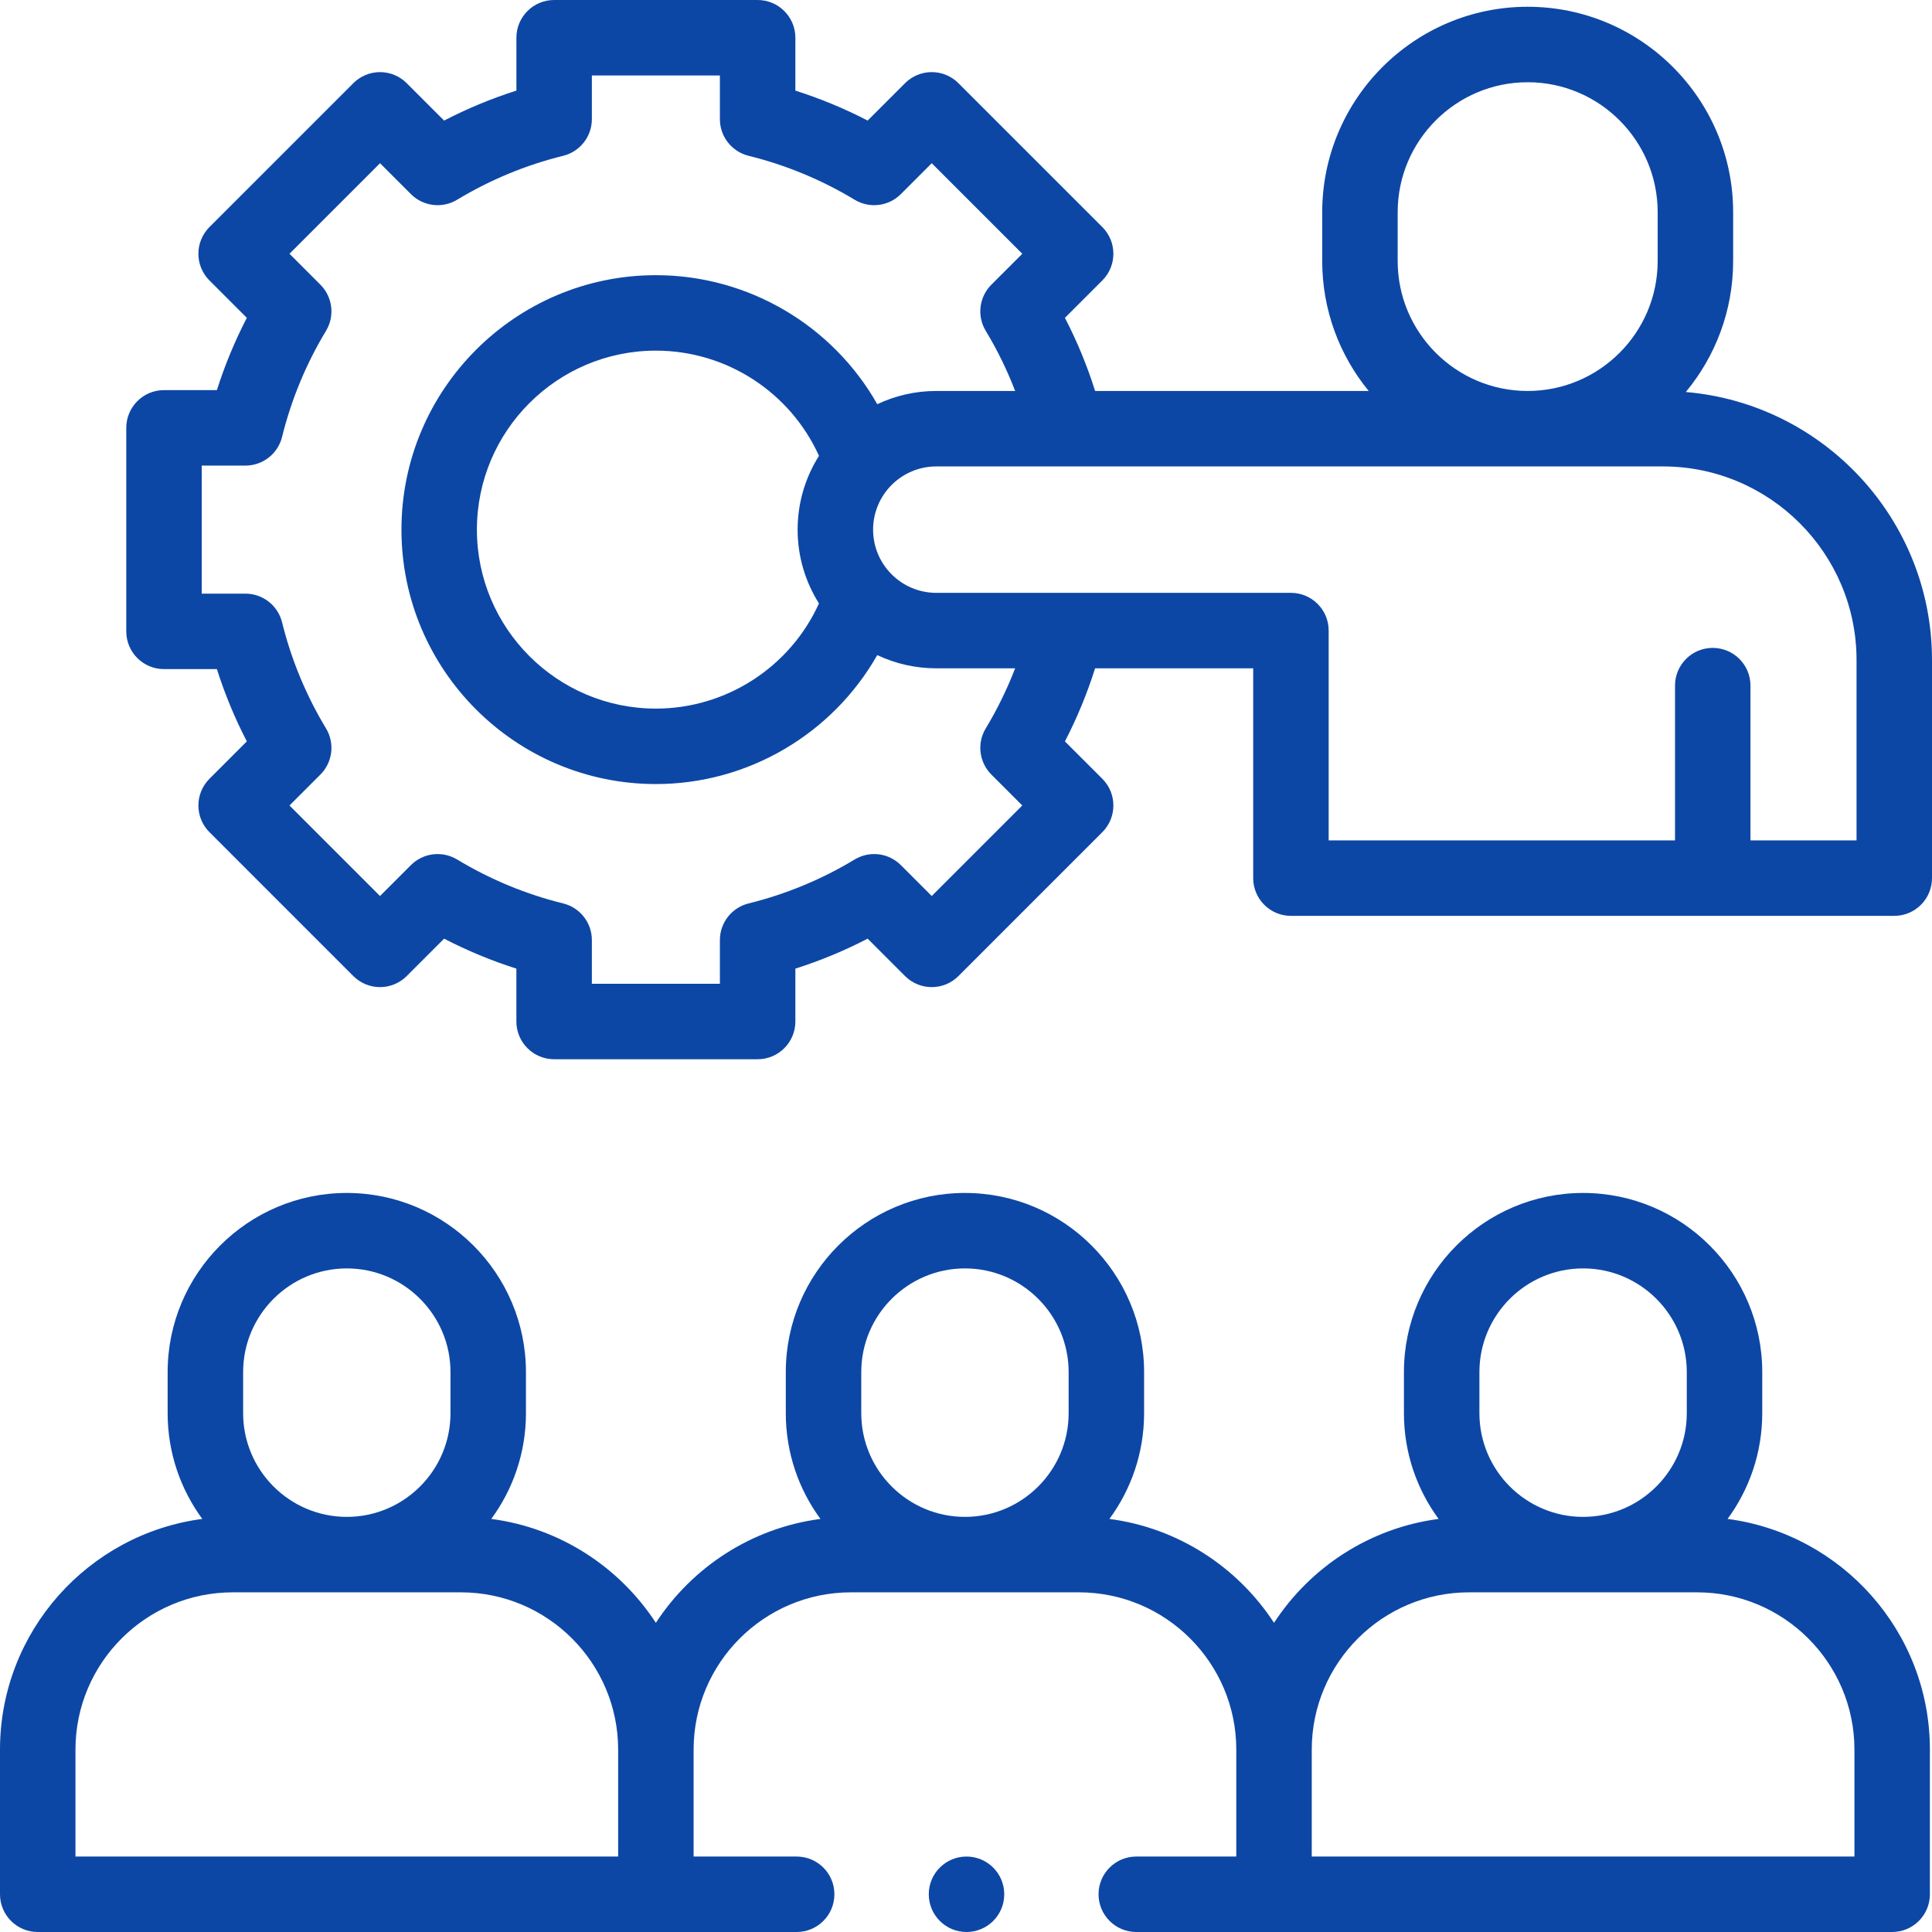<svg width="104" height="104" viewBox="0 0 104 104" fill="none" xmlns="http://www.w3.org/2000/svg">
<g clip-path="url(#clip0_6537_20108)">
<path d="M92.996 81.764C94.168 80.168 94.862 78.2 94.862 76.073V73.861C94.862 68.543 90.536 64.217 85.218 64.217C79.9 64.217 75.574 68.543 75.574 73.861V76.073C75.574 78.2 76.268 80.168 77.44 81.764C73.734 82.251 70.535 84.361 68.581 87.357C66.626 84.361 63.427 82.251 59.721 81.764C60.893 80.168 61.587 78.2 61.587 76.073V73.861C61.587 68.543 57.261 64.217 51.943 64.217C46.625 64.217 42.299 68.543 42.299 73.861V76.073C42.299 78.2 42.993 80.168 44.164 81.764C40.459 82.251 37.26 84.361 35.305 87.357C33.351 84.361 30.151 82.251 26.446 81.764C27.618 80.168 28.312 78.2 28.312 76.073V73.861C28.312 68.543 23.985 64.217 18.668 64.217C13.35 64.217 9.024 68.543 9.024 73.861V76.073C9.024 78.2 9.718 80.168 10.889 81.764C4.754 82.571 0 87.831 0 94.184V101.969C0 103.09 0.909 104 2.031 104H42.885C44.007 104 44.916 103.09 44.916 101.969C44.916 100.847 44.007 99.938 42.885 99.938H37.337V94.184C37.337 89.515 41.136 85.716 45.805 85.716H58.083C62.751 85.716 66.55 89.515 66.55 94.184V99.938H61.167C60.045 99.938 59.135 100.847 59.135 101.969C59.135 103.09 60.045 104 61.167 104H101.856C102.978 104 103.887 103.09 103.887 101.969V94.184C103.887 87.831 99.133 82.57 92.996 81.764ZM13.088 73.861C13.088 70.783 15.591 68.279 18.669 68.279C21.746 68.279 24.25 70.783 24.25 73.861V76.073C24.25 79.15 21.746 81.654 18.669 81.654C15.591 81.654 13.088 79.15 13.088 76.073V73.861ZM4.062 94.184C4.062 89.515 7.861 85.716 12.53 85.716H24.808C29.477 85.716 33.275 89.515 33.275 94.184V99.938H4.062V94.184ZM46.362 73.861C46.362 70.783 48.866 68.279 51.944 68.279C55.021 68.279 57.525 70.783 57.525 73.861V76.073C57.525 79.15 55.021 81.654 51.944 81.654C48.866 81.654 46.362 79.15 46.362 76.073V73.861ZM79.637 73.861C79.637 70.783 82.141 68.279 85.219 68.279C88.296 68.279 90.8 70.783 90.8 73.861V76.073C90.8 79.15 88.296 81.654 85.219 81.654C82.141 81.654 79.637 79.15 79.637 76.073V73.861ZM99.824 99.938H70.612V94.184C70.612 89.515 74.411 85.716 79.08 85.716H91.357C96.026 85.716 99.825 89.515 99.825 94.184V99.938H99.824Z" fill="#0D47A5"/>
<path d="M90.747 21.102C92.338 19.186 93.296 16.727 93.296 14.048V11.425C93.296 5.326 88.334 0.364 82.235 0.364C76.137 0.364 71.175 5.326 71.175 11.425V14.048C71.175 16.701 72.114 19.138 73.677 21.046H58.95C58.523 19.689 57.98 18.373 57.325 17.109L59.339 15.096C60.132 14.303 60.132 13.017 59.339 12.223L51.592 4.477C51.212 4.096 50.695 3.882 50.156 3.882C49.617 3.882 49.101 4.096 48.72 4.477L46.706 6.49C45.457 5.843 44.156 5.304 42.815 4.878V2.031C42.815 0.91 41.906 0 40.784 0H29.829C28.707 0 27.798 0.91 27.798 2.031V4.878C26.457 5.304 25.156 5.843 23.907 6.491L21.893 4.477C21.512 4.096 20.996 3.882 20.457 3.882C19.918 3.882 19.402 4.096 19.021 4.477L11.274 12.223C10.893 12.604 10.679 13.121 10.679 13.66C10.679 14.198 10.893 14.715 11.274 15.096L13.287 17.109C12.64 18.359 12.101 19.66 11.675 21H8.828C7.706 21 6.797 21.91 6.797 23.032V33.987C6.797 35.109 7.706 36.018 8.828 36.018H11.675C12.101 37.359 12.639 38.66 13.287 39.909L11.274 41.923C10.893 42.304 10.679 42.82 10.679 43.359C10.679 43.898 10.893 44.414 11.274 44.795L19.02 52.542C19.401 52.923 19.918 53.137 20.457 53.137C20.995 53.137 21.512 52.923 21.893 52.542L23.906 50.528C25.155 51.176 26.456 51.715 27.797 52.141V54.987C27.797 56.109 28.707 57.019 29.829 57.019H40.784C41.906 57.019 42.815 56.109 42.815 54.987V52.141C44.156 51.715 45.457 51.176 46.706 50.528L48.719 52.542C49.1 52.923 49.617 53.137 50.156 53.137C50.694 53.137 51.211 52.923 51.592 52.542L59.339 44.795C60.132 44.002 60.132 42.716 59.339 41.922L57.325 39.909C57.98 38.647 58.522 37.331 58.949 35.976H67.46V47.27C67.46 48.391 68.37 49.301 69.491 49.301H101.969C103.091 49.301 104 48.391 104 47.27V35.529C104 27.958 98.159 21.729 90.747 21.102ZM75.237 14.048V11.425C75.237 7.566 78.377 4.427 82.235 4.427C86.094 4.427 89.233 7.566 89.233 11.425V14.048C89.233 17.907 86.094 21.046 82.235 21.046C78.377 21.046 75.237 17.907 75.237 14.048ZM53.366 41.695L55.03 43.359L50.156 48.233L48.492 46.569C47.831 45.908 46.805 45.783 46.005 46.267C44.23 47.339 42.309 48.135 40.297 48.632C39.39 48.856 38.752 49.67 38.752 50.604V52.956H31.86V50.604C31.86 49.67 31.223 48.856 30.316 48.632C28.303 48.135 26.383 47.339 24.607 46.267C23.807 45.784 22.781 45.908 22.12 46.569L20.456 48.233L15.583 43.359L17.247 41.695C17.908 41.034 18.032 40.008 17.549 39.209C16.477 37.433 15.681 35.512 15.184 33.5C14.96 32.593 14.146 31.956 13.212 31.956H10.859V25.063H13.212C14.146 25.063 14.96 24.426 15.184 23.519C15.681 21.507 16.477 19.586 17.549 17.81C18.032 17.01 17.907 15.985 17.247 15.324L15.583 13.66L20.457 8.786L22.121 10.45C22.781 11.111 23.807 11.236 24.607 10.752C26.383 9.68 28.303 8.884 30.316 8.387C31.223 8.162 31.86 7.349 31.86 6.415V4.062H38.752V6.415C38.752 7.349 39.39 8.163 40.297 8.387C42.309 8.884 44.23 9.68 46.005 10.752C46.805 11.235 47.831 11.111 48.492 10.45L50.156 8.786L55.03 13.66L53.366 15.324C52.705 15.985 52.58 17.011 53.063 17.81C53.687 18.843 54.214 19.925 54.646 21.046H50.401C49.265 21.046 48.189 21.302 47.224 21.758C44.824 17.525 40.295 14.813 35.306 14.813C27.754 14.813 21.61 20.957 21.61 28.51C21.61 36.062 27.754 42.206 35.306 42.206C40.286 42.206 44.82 39.493 47.222 35.264C48.187 35.72 49.265 35.976 50.401 35.976H54.645C54.213 37.095 53.687 38.177 53.063 39.209C52.58 40.008 52.705 41.034 53.366 41.695ZM44.085 32.483C42.538 35.899 39.106 38.144 35.306 38.144C29.994 38.144 25.672 33.822 25.672 28.509C25.672 23.197 29.994 18.875 35.306 18.875C39.113 18.875 42.539 21.118 44.086 24.538C43.359 25.689 42.936 27.051 42.936 28.511C42.936 29.97 43.359 31.332 44.085 32.483ZM99.938 45.239H94.228V36.907C94.228 35.785 93.319 34.876 92.197 34.876C91.075 34.876 90.166 35.785 90.166 36.907V45.239H71.523V33.945C71.523 32.823 70.614 31.913 69.492 31.913H50.401C48.525 31.913 46.999 30.387 46.999 28.511C46.999 26.635 48.525 25.108 50.401 25.108H89.517C95.263 25.108 99.938 29.783 99.938 35.53V45.239H99.938Z" fill="#0D47A5"/>
<path d="M52.027 104C53.149 104 54.059 103.091 54.059 101.969C54.059 100.847 53.149 99.938 52.027 99.938C50.906 99.938 49.996 100.847 49.996 101.969C49.996 103.091 50.906 104 52.027 104Z" fill="#0D47A5"/>
</g>
<defs>
<clipPath id="clip0_6537_20108">
<rect width="104" height="104" fill="white"/>
</clipPath>
</defs>
</svg>

